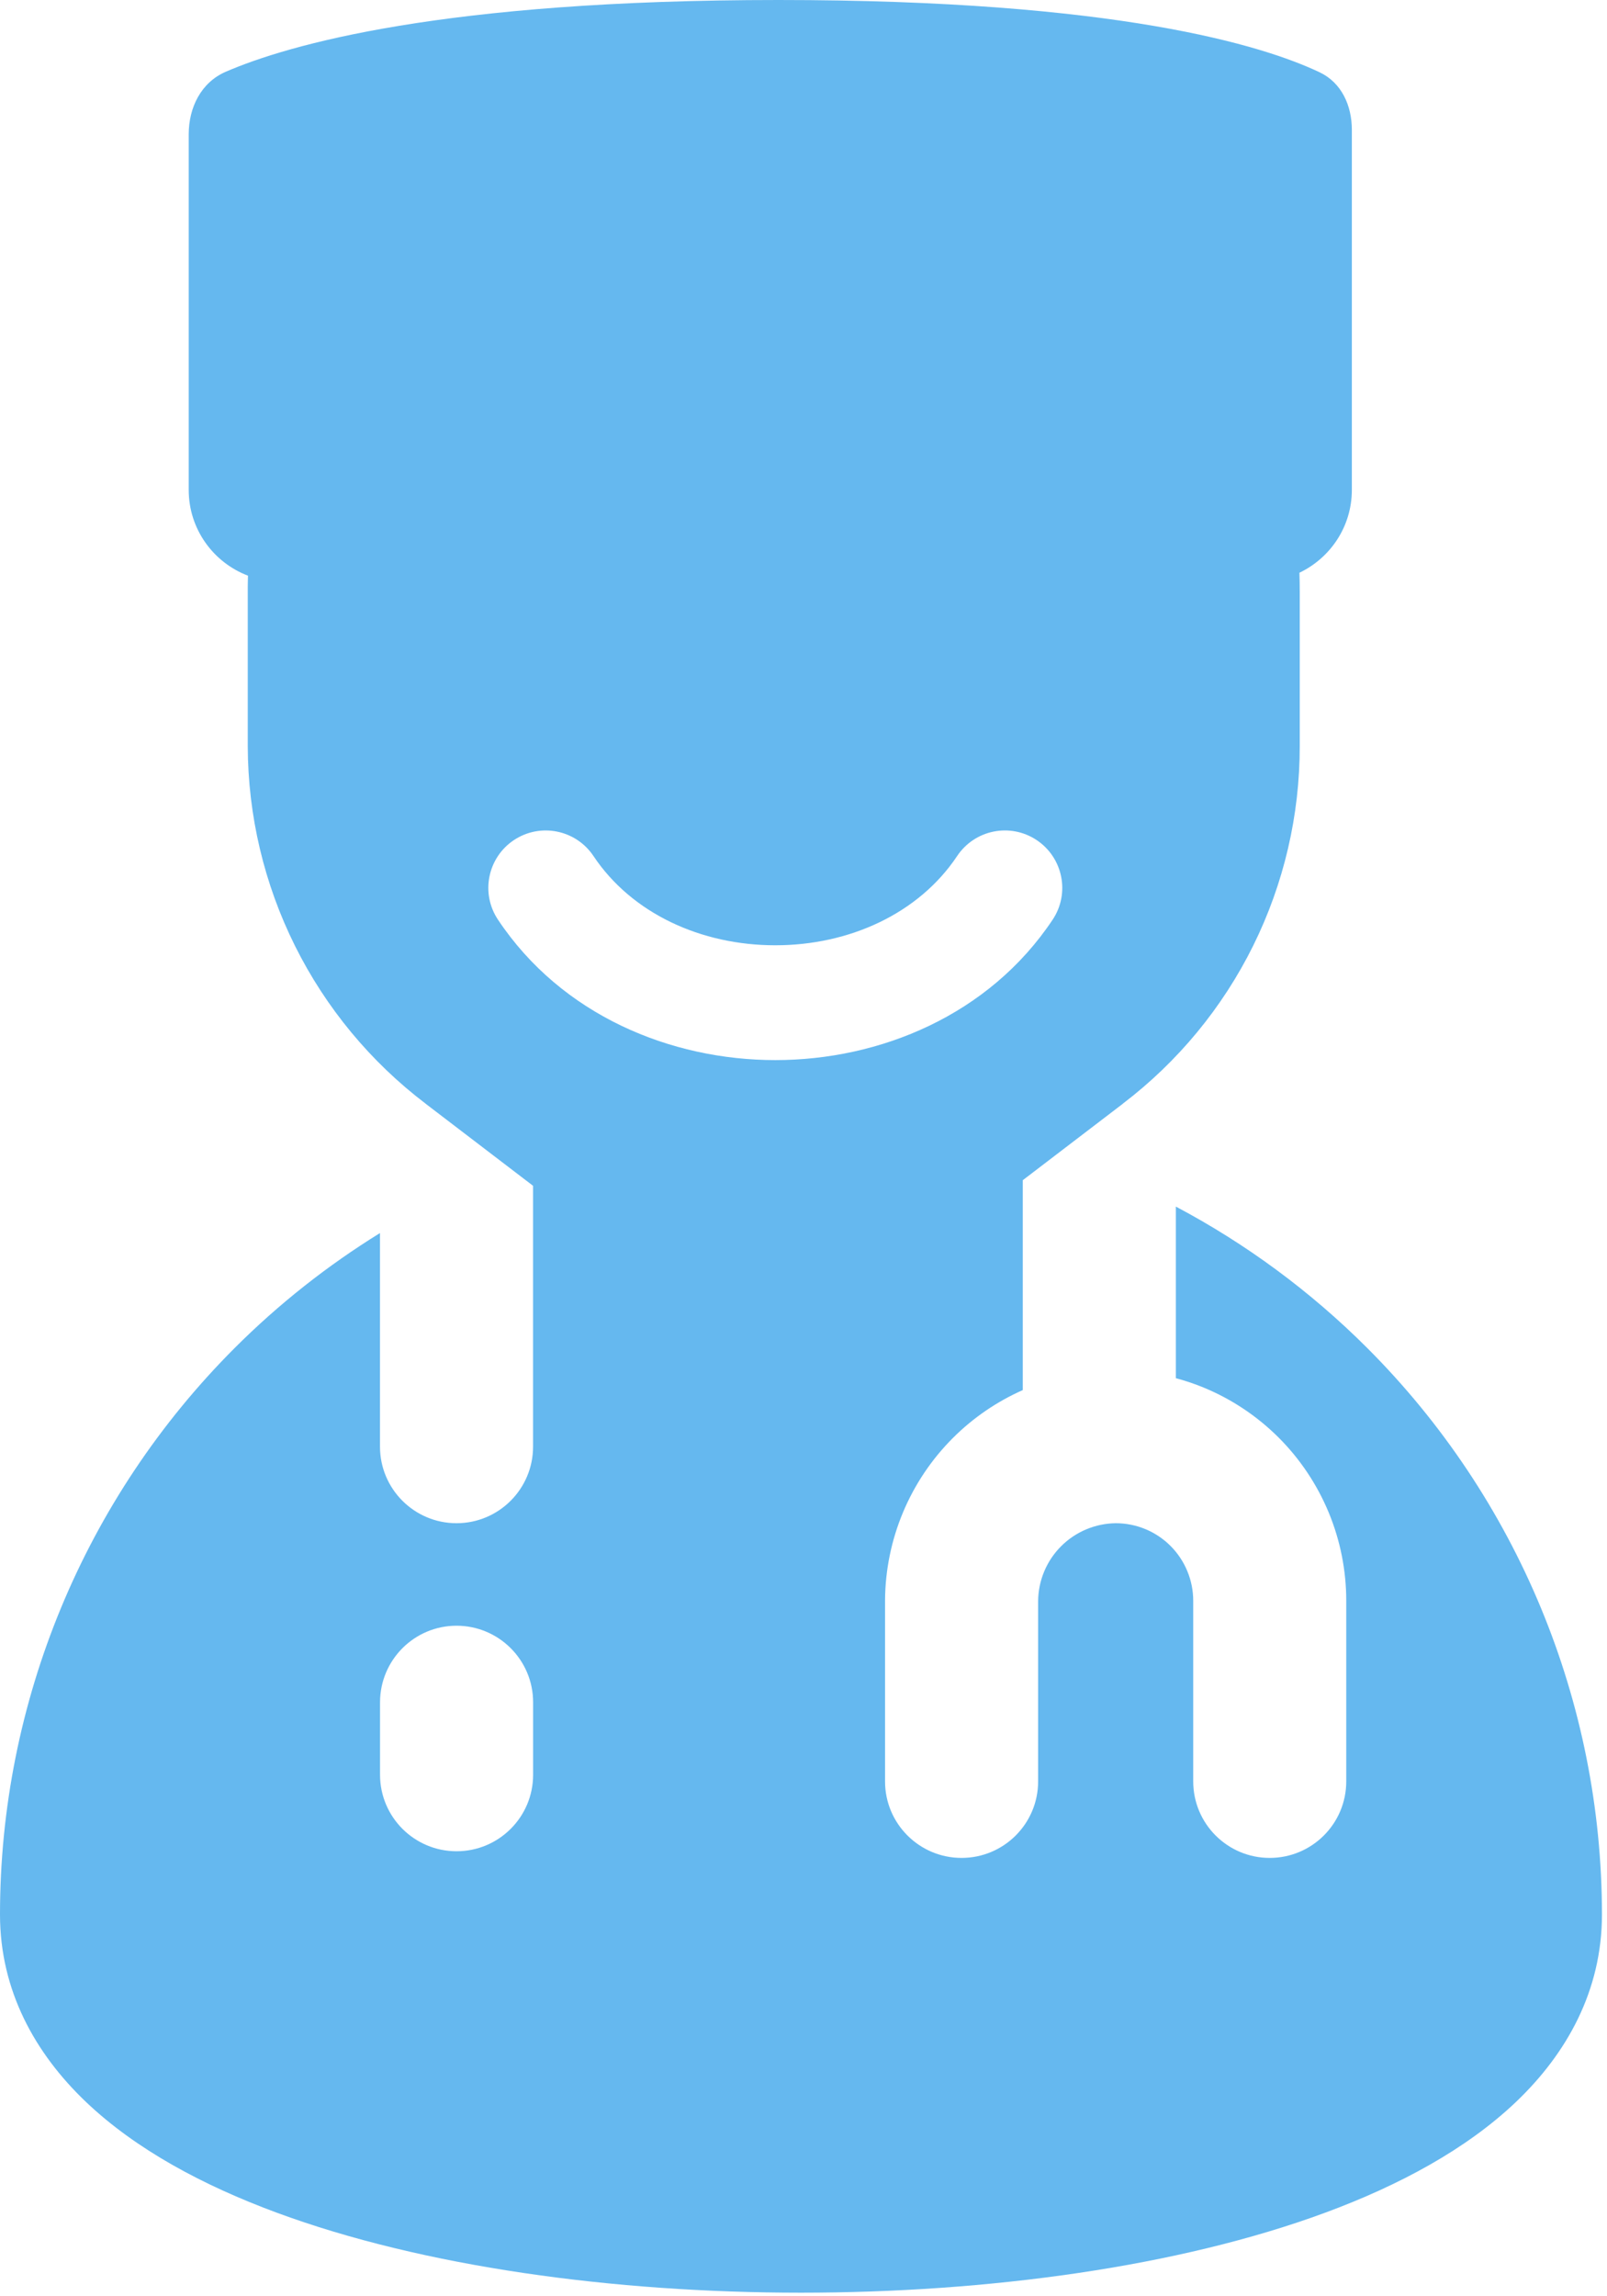 <svg width="35" height="50" viewBox="0 0 35 50" fill="none" xmlns="http://www.w3.org/2000/svg">
<path d="M16.955 0C24.319 0 27.498 0.986 28.739 1.573C29.219 1.8 29.443 2.298 29.443 2.828V10.667C29.443 11.464 28.976 12.149 28.301 12.471C28.305 12.61 28.309 12.749 28.308 12.889V16.241C28.31 17.75 27.963 19.24 27.294 20.592C26.625 21.943 25.652 23.121 24.452 24.034L24.453 24.035L22.276 25.698V30.268C21.715 30.517 21.197 30.868 20.754 31.311C19.816 32.248 19.285 33.519 19.276 34.845V38.789C19.276 39.709 20.023 40.455 20.943 40.455C21.864 40.455 22.61 39.709 22.61 38.789V34.866C22.613 34.416 22.793 33.986 23.111 33.668C23.428 33.351 23.856 33.172 24.304 33.167C24.524 33.168 24.742 33.211 24.945 33.295C25.15 33.38 25.336 33.504 25.493 33.661C25.65 33.818 25.774 34.004 25.859 34.209C25.944 34.414 25.988 34.634 25.988 34.855V38.789C25.988 39.709 26.734 40.455 27.654 40.455C28.575 40.455 29.321 39.709 29.321 38.789V34.855C29.321 34.196 29.191 33.543 28.939 32.934C28.686 32.325 28.317 31.771 27.851 31.305C27.384 30.838 26.83 30.468 26.221 30.216C26.022 30.133 25.817 30.065 25.61 30.009V26.273C27.132 27.079 28.54 28.114 29.78 29.354C33.051 32.625 34.889 37.062 34.89 41.688C34.89 43.341 34.127 44.712 33.016 45.77C31.93 46.803 30.468 47.586 28.87 48.177C25.668 49.361 21.512 49.922 17.444 49.922C13.377 49.922 9.221 49.361 6.02 48.177C4.421 47.586 2.96 46.803 1.874 45.77C0.763 44.712 0 43.341 0 41.688C0 37.062 1.838 32.625 5.109 29.354C6.072 28.391 7.137 27.553 8.276 26.849V31.5C8.276 32.42 9.023 33.167 9.943 33.167C10.864 33.167 11.61 32.42 11.61 31.5V25.82L9.273 24.035V24.034C8.073 23.123 7.098 21.947 6.426 20.598C5.752 19.246 5.4 17.757 5.396 16.247V12.777C5.396 12.697 5.4 12.616 5.401 12.535C4.647 12.249 4.11 11.522 4.11 10.667V2.926C4.11 2.338 4.381 1.793 4.92 1.561C6.285 0.972 9.645 2.19914e-05 16.955 0ZM9.944 35.399C9.024 35.399 8.278 36.146 8.277 37.066V38.645C8.278 39.565 9.024 40.31 9.944 40.31C10.864 40.31 11.611 39.565 11.611 38.645V37.066C11.611 36.146 10.865 35.4 9.944 35.399ZM22.579 18.293C22.005 17.91 21.229 18.065 20.846 18.64C20.011 19.892 18.498 20.583 16.886 20.583C15.273 20.583 13.761 19.892 12.926 18.64C12.543 18.066 11.767 17.91 11.192 18.293C10.618 18.676 10.463 19.452 10.846 20.026C12.233 22.107 14.61 23.083 16.886 23.083C19.162 23.083 21.539 22.107 22.926 20.026C23.309 19.452 23.153 18.676 22.579 18.293Z" fill="#65B8EF"/>
</svg>
